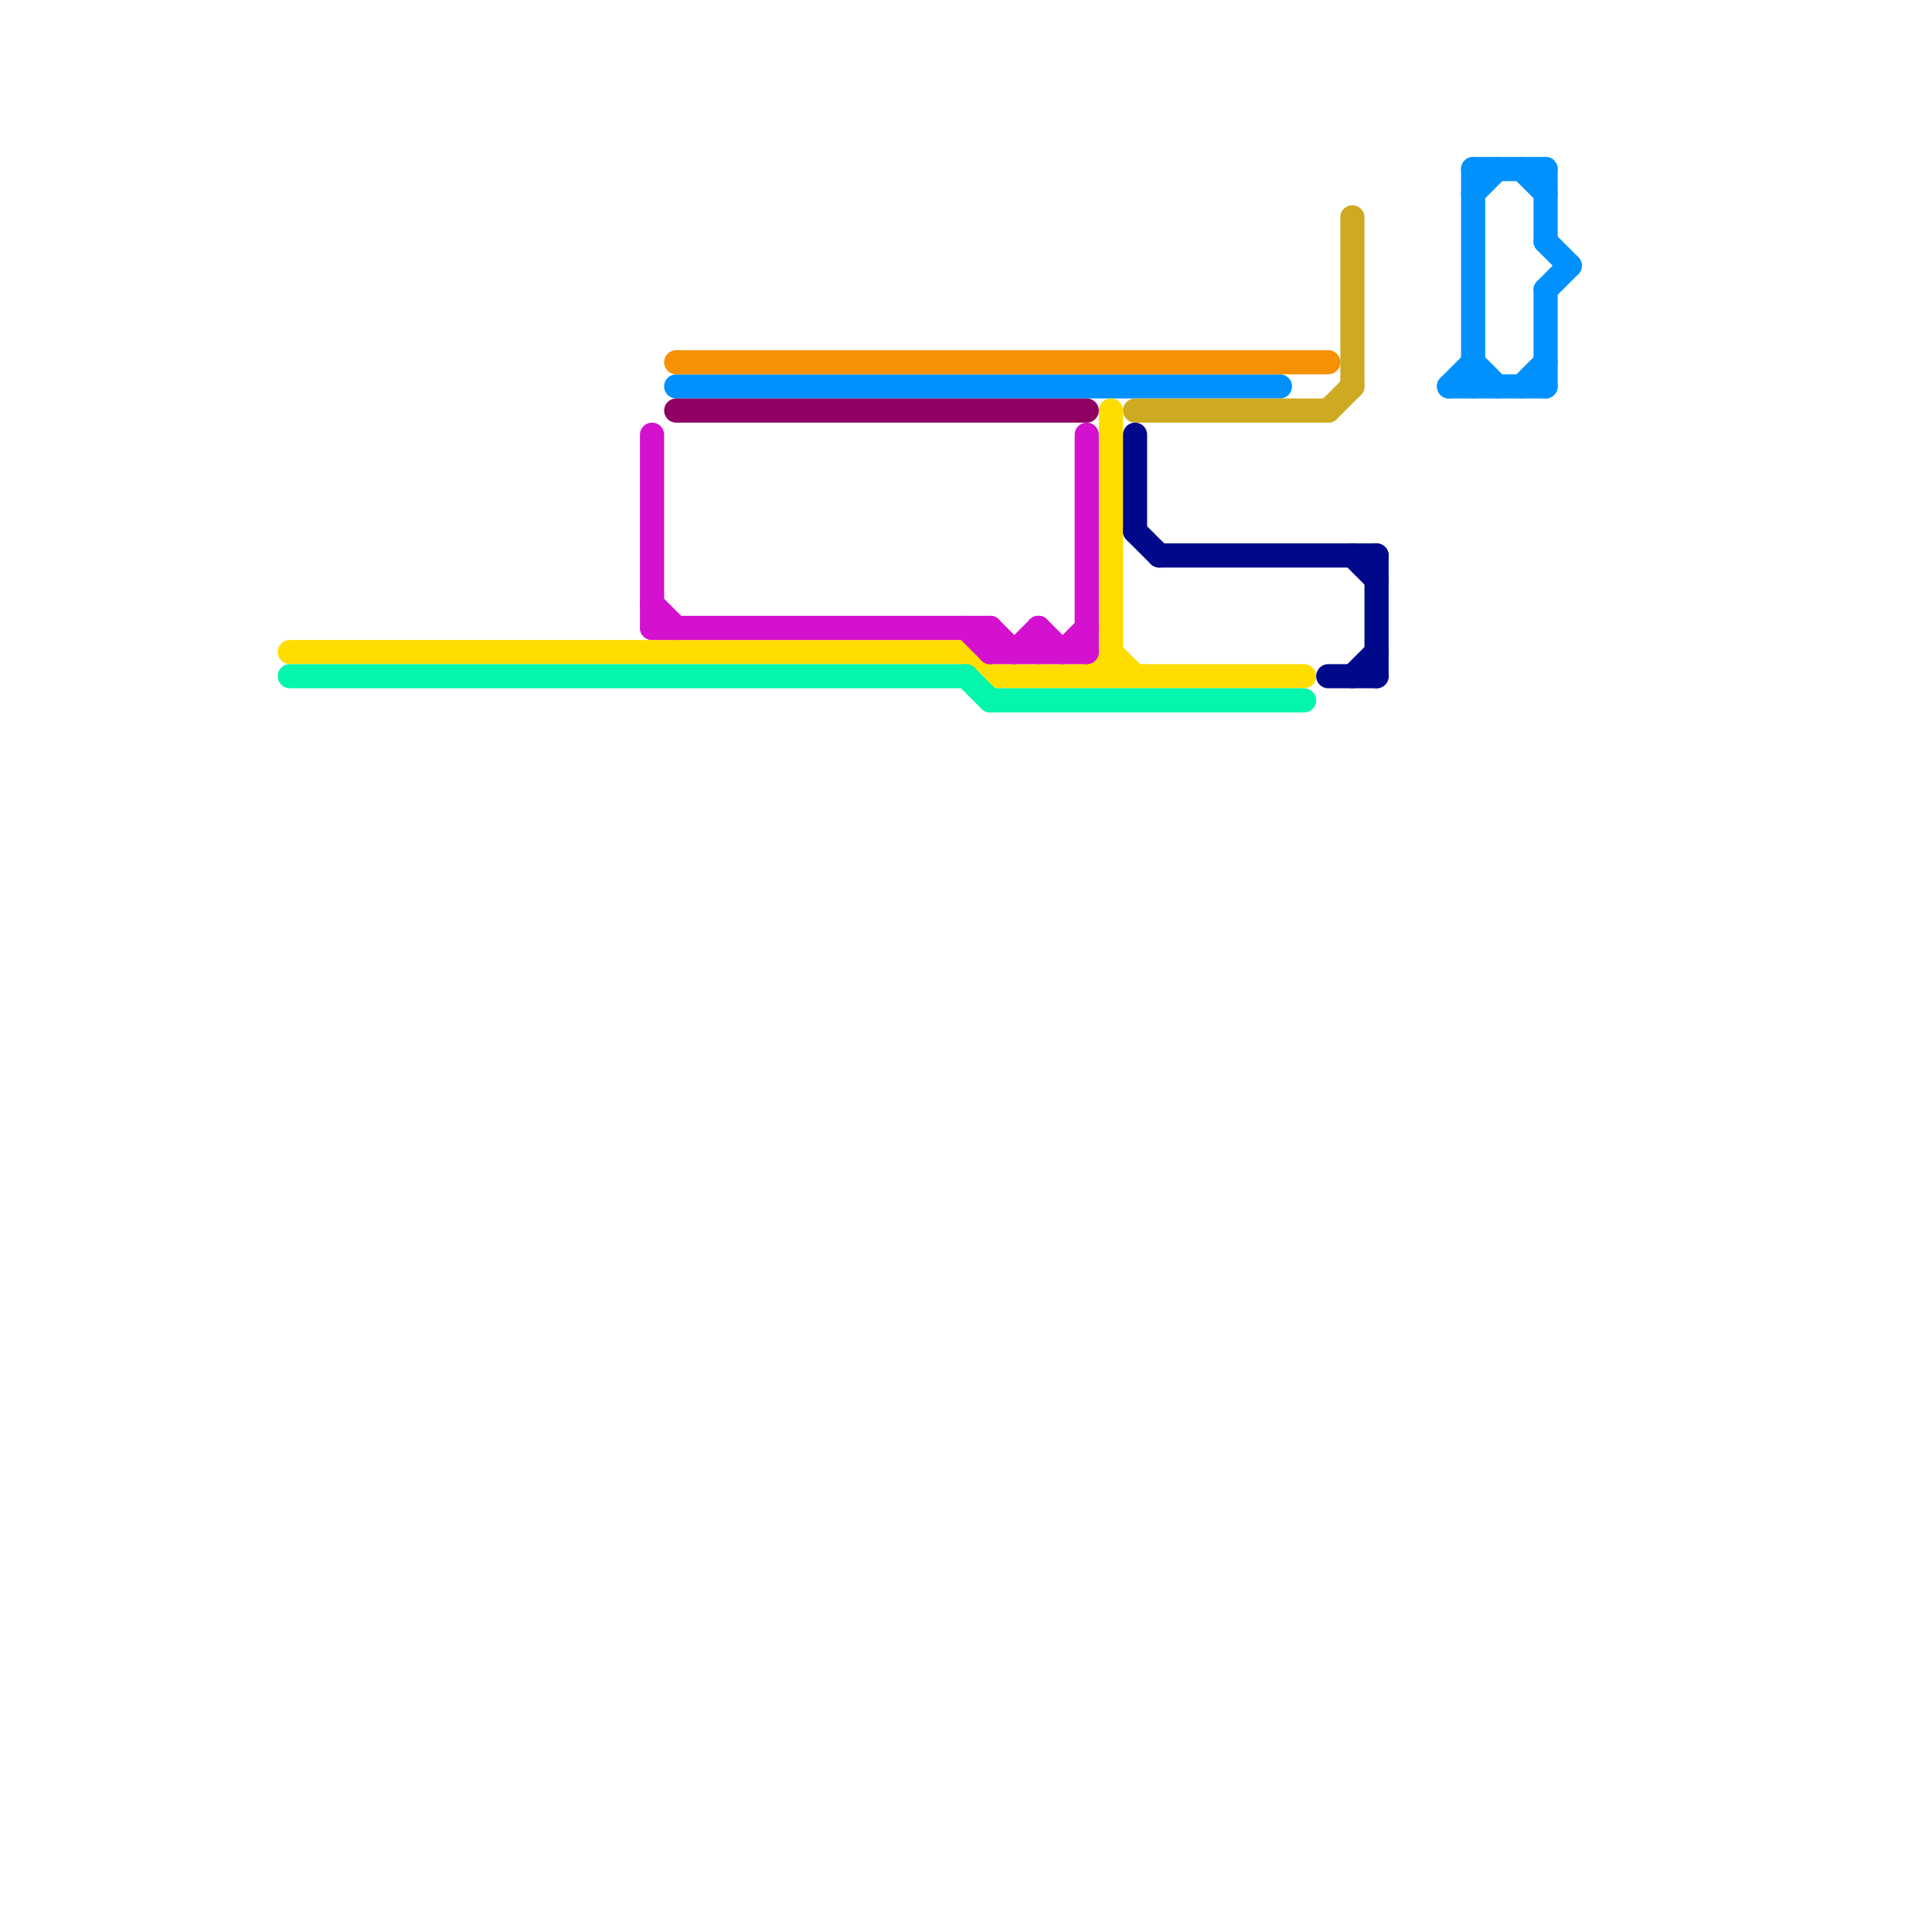 
<svg version="1.1" xmlns="http://www.w3.org/2000/svg" viewBox="0 0 80 80">
<style>text { font: 1px Helvetica; font-weight: 600; white-space: pre; dominant-baseline: central; } line { stroke-width: 1; fill: none; stroke-linecap: round; stroke-linejoin: round; } .c0 { stroke: #0091ff } .c1 { stroke: #ffdd00 } .c2 { stroke: #00098a } .c3 { stroke: #cea922 } .c4 { stroke: #8f0062 } .c5 { stroke: #f69104 } .c6 { stroke: #04f6ad } .c7 { stroke: #d411ce }</style><defs><g id="wm-xf"><circle r="1.2" fill="#000"/><circle r="0.9" fill="#fff"/><circle r="0.6" fill="#000"/><circle r="0.3" fill="#fff"/></g><g id="wm"><circle r="0.6" fill="#000"/><circle r="0.3" fill="#fff"/></g></defs><line class="c0" x1="64" y1="12" x2="64" y2="16"/><line class="c0" x1="63" y1="16" x2="64" y2="15"/><line class="c0" x1="64" y1="7" x2="64" y2="10"/><line class="c0" x1="61" y1="7" x2="61" y2="16"/><line class="c0" x1="64" y1="10" x2="65" y2="11"/><line class="c0" x1="61" y1="7" x2="64" y2="7"/><line class="c0" x1="60" y1="16" x2="61" y2="15"/><line class="c0" x1="60" y1="16" x2="64" y2="16"/><line class="c0" x1="61" y1="8" x2="62" y2="7"/><line class="c0" x1="63" y1="7" x2="64" y2="8"/><line class="c0" x1="64" y1="12" x2="65" y2="11"/><line class="c0" x1="28" y1="16" x2="53" y2="16"/><line class="c0" x1="61" y1="15" x2="62" y2="16"/><line class="c1" x1="46" y1="27" x2="47" y2="28"/><line class="c1" x1="45" y1="28" x2="46" y2="27"/><line class="c1" x1="46" y1="17" x2="46" y2="28"/><line class="c1" x1="12" y1="27" x2="40" y2="27"/><line class="c1" x1="40" y1="27" x2="41" y2="28"/><line class="c1" x1="41" y1="28" x2="54" y2="28"/><line class="c2" x1="47" y1="22" x2="48" y2="23"/><line class="c2" x1="48" y1="23" x2="57" y2="23"/><line class="c2" x1="56" y1="23" x2="57" y2="24"/><line class="c2" x1="57" y1="23" x2="57" y2="28"/><line class="c2" x1="47" y1="18" x2="47" y2="22"/><line class="c2" x1="55" y1="28" x2="57" y2="28"/><line class="c2" x1="56" y1="28" x2="57" y2="27"/><line class="c3" x1="55" y1="17" x2="56" y2="16"/><line class="c3" x1="56" y1="9" x2="56" y2="16"/><line class="c3" x1="47" y1="17" x2="55" y2="17"/><line class="c4" x1="28" y1="17" x2="45" y2="17"/><line class="c5" x1="28" y1="15" x2="55" y2="15"/><line class="c6" x1="40" y1="28" x2="41" y2="29"/><line class="c6" x1="41" y1="29" x2="54" y2="29"/><line class="c6" x1="12" y1="28" x2="40" y2="28"/><line class="c7" x1="27" y1="25" x2="28" y2="26"/><line class="c7" x1="27" y1="26" x2="41" y2="26"/><line class="c7" x1="43" y1="26" x2="44" y2="27"/><line class="c7" x1="43" y1="26" x2="43" y2="27"/><line class="c7" x1="44" y1="27" x2="45" y2="26"/><line class="c7" x1="45" y1="18" x2="45" y2="27"/><line class="c7" x1="41" y1="26" x2="42" y2="27"/><line class="c7" x1="27" y1="18" x2="27" y2="26"/><line class="c7" x1="41" y1="27" x2="45" y2="27"/><line class="c7" x1="41" y1="26" x2="41" y2="27"/><line class="c7" x1="42" y1="27" x2="43" y2="26"/><line class="c7" x1="40" y1="26" x2="41" y2="27"/>
</svg>
